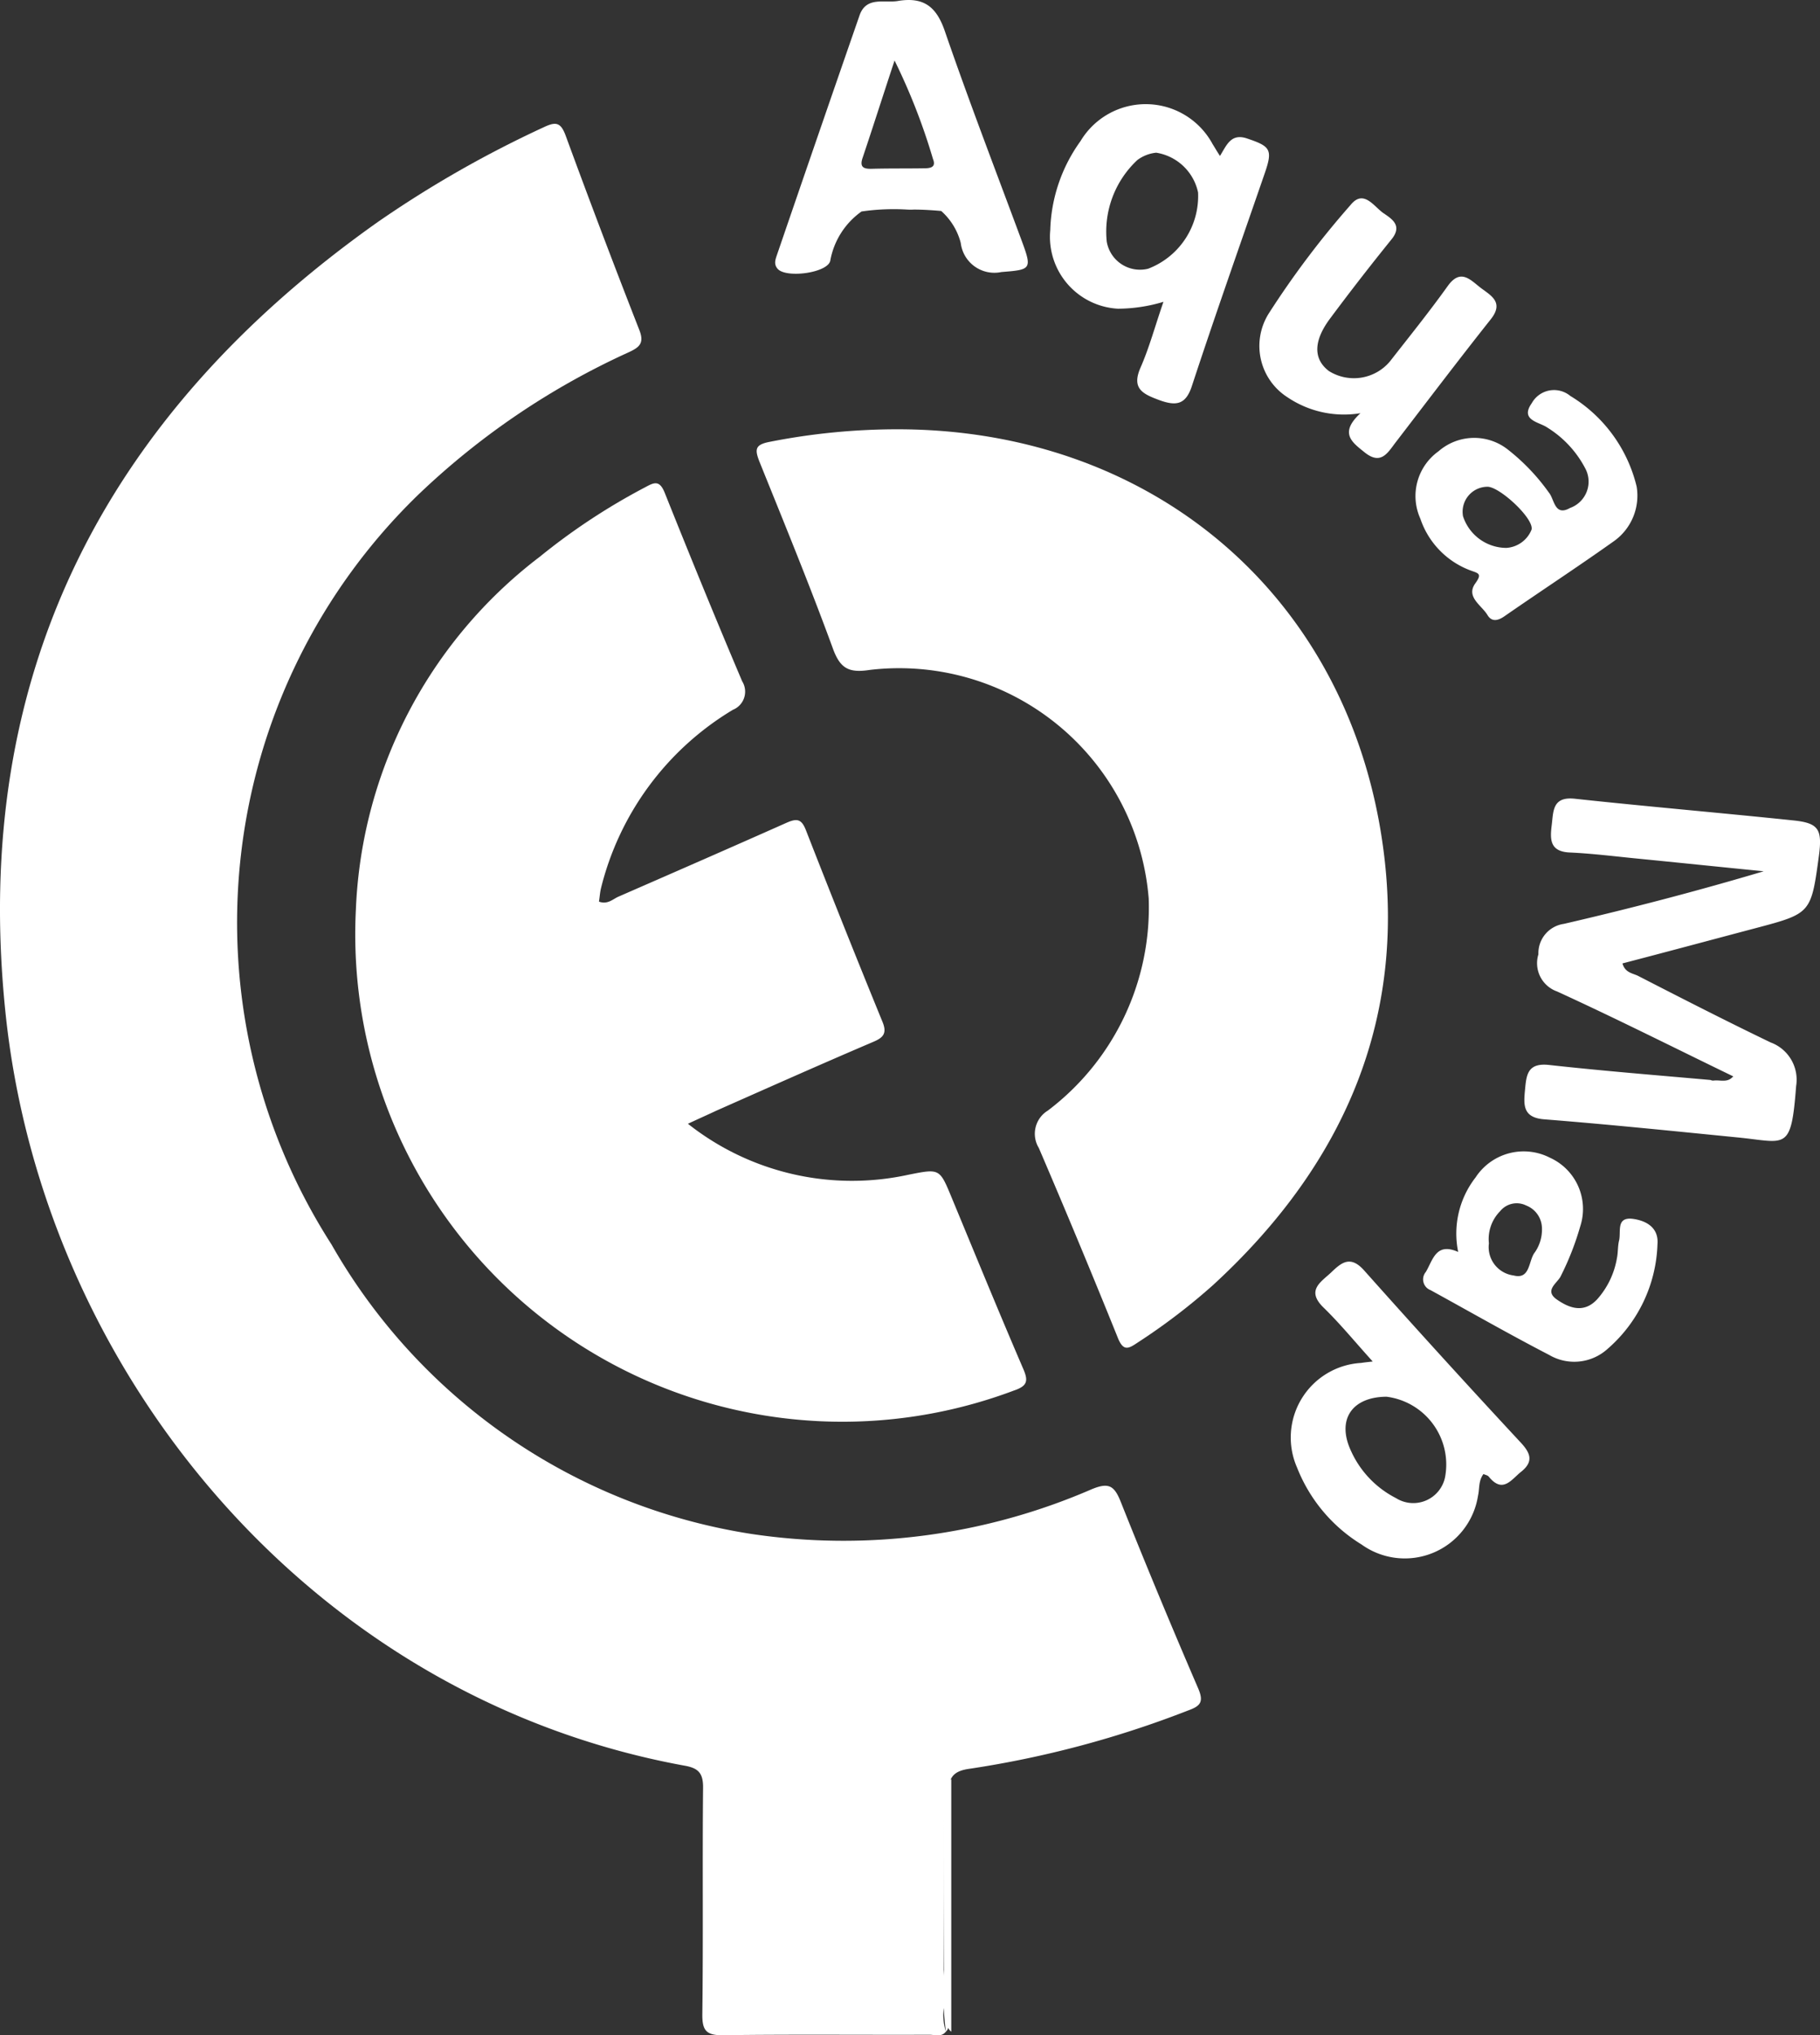 <svg height="55.89" width="50" xmlns="http://www.w3.org/2000/svg"><rect width="100%" height="100%" fill="#333333" stroke="none"/><g fill="#fff"><path d="M25.986 55.788c-.124.158-.3.085-.451.085-1.888.007-3.777-.013-5.672.013-.47.007-.575-.138-.568-.592.026-2.064 0-4.128.02-6.193.007-.414-.131-.552-.516-.618C8.461 46.591 1.155 37.591.149 27.79c-.961-9.276 2.757-16.409 10.23-21.694a30.307 30.307 0 0 1 4.554-2.6c.333-.158.47-.145.608.23q.98 2.672 2.019 5.325c.15.375.007.486-.294.625a20.772 20.772 0 0 0-5.787 3.92 16.356 16.356 0 0 0-2.372 20.576 16.117 16.117 0 0 0 11.527 7.948 17.136 17.136 0 0 0 9.364-1.229c.451-.184.608-.105.784.329.686 1.722 1.4 3.438 2.137 5.147.157.368.059.48-.274.6a27.919 27.919 0 0 1-5.992 1.6c-.451.059-.6.224-.595.69.026 1.985.013 3.964.007 5.949 0 .191.078.408-.078.585a8.732 8.732 0 0 1-.052-1.7c-.013-1.69-.007-3.386-.007-5.082 0 2.038-.007 4.082 0 6.127a1.493 1.493 0 0 0 .058.652z"/><path d="M18.899 30.858a7.266 7.266 0 0 0 6.057 1.4c.856-.17.856-.176 1.183.614.653 1.575 1.3 3.156 1.973 4.718.144.333.111.47-.261.595A13.384 13.384 0 0 1 9.777 24.973a12.815 12.815 0 0 1 5.051-9.684 17.453 17.453 0 0 1 2.895-1.908c.242-.131.392-.209.536.144.693 1.732 1.4 3.463 2.13 5.182a.538.538 0 0 1-.255.784 7.928 7.928 0 0 0-3.627 4.914c-.026.118-.033.235-.052.353.229.085.372-.059.523-.131 1.542-.673 3.084-1.346 4.626-2.032.281-.124.412-.118.536.2q1.029 2.637 2.1 5.254c.144.34.013.451-.268.568-1.438.614-2.862 1.248-4.293 1.882-.225.106-.447.204-.78.359zm5.758-19.07c6.809 0 12.141 4.339 13.265 10.984.843 4.992-.915 9.135-4.594 12.513a17.021 17.021 0 0 1-2.084 1.588c-.235.157-.379.242-.529-.124a260.624 260.624 0 0 0-2.176-5.227.746.746 0 0 1 .248-1.026 6.989 6.989 0 0 0 2.771-5.822 6.879 6.879 0 0 0-7.658-6.279c-.588.091-.823-.039-1.026-.608-.627-1.712-1.32-3.4-2.006-5.1-.137-.346-.131-.477.281-.555a18.1 18.1 0 0 1 3.508-.344zM47.603 29.55c-1.607-.778-3.2-1.581-4.829-2.326a.823.823 0 0 1-.51-1.019.813.813 0 0 1 .7-.836c1.836-.425 3.659-.9 5.489-1.444-1.189-.118-2.385-.242-3.574-.359-.588-.059-1.17-.131-1.758-.157-.562-.026-.536-.386-.49-.764s.02-.778.634-.712c2 .216 4 .386 6 .595.7.072.8.242.706.967-.216 1.588-.216 1.588-1.745 1.993-1.209.32-2.424.647-3.653.967.072.255.274.268.425.34 1.209.621 2.424 1.242 3.646 1.83a1.091 1.091 0 0 1 .7 1.2c-.137 1.8-.268 1.542-1.581 1.411-1.777-.176-3.555-.359-5.339-.5-.588-.046-.568-.392-.529-.8s.059-.758.66-.693c1.47.163 2.953.281 4.43.412a1.124 1.124 0 0 0 .588.033c.134.005.082-.073.03-.138zM37.375 11.346a2.776 2.776 0 0 1-2.006-.438 1.672 1.672 0 0 1-.5-2.32 24.567 24.567 0 0 1 2.235-2.96c.359-.444.64.046.908.229.242.163.523.346.209.725a68.513 68.513 0 0 0-1.679 2.163c-.464.621-.464 1.117-.033 1.444a1.294 1.294 0 0 0 1.673-.261c.536-.686 1.085-1.366 1.594-2.078.353-.49.627-.157.9.052s.653.392.281.863c-.882 1.111-1.738 2.241-2.607 3.372-.222.288-.405.647-.856.288-.351-.282-.711-.53-.119-1.079z"/><path d="M47.603 29.569a.417.417 0 0 1 .333.229 2.1 2.1 0 0 1-.954-.1c.2-.09.444.071.621-.129zm-21.469 26.22c-.131-.1-.111-.248-.118-.392v-6.332a.244.244 0 0 1 .118-.209zm1.939-49.167c-.712-1.921-1.451-3.836-2.117-5.77-.229-.666-.575-.934-1.261-.83-.379.078-.9-.144-1.085.412q-1.137 3.274-2.261 6.554c-.046.137-.1.268.02.4.248.261 1.411.1 1.444-.248a2.113 2.113 0 0 1 .856-1.333 6.2 6.2 0 0 1 1.255-.052 1.709 1.709 0 0 0 .183 0c.353 0 .751.039.751.039a1.766 1.766 0 0 1 .536.876.93.93 0 0 0 1.117.8c.81-.064.85-.071.562-.848zm-2.718-2c-.47.007-.934 0-1.4.013-.235.007-.346-.046-.255-.307.288-.856.562-1.719.876-2.666a16.917 16.917 0 0 1 1.056 2.706c.1.248-.107.254-.277.254zm16.42 34.986a300.906 300.906 0 0 1-4.3-4.724c-.379-.425-.627-.209-.9.052s-.706.49-.216.967c.457.444.862.941 1.353 1.483-.17.02-.242.026-.314.039a2.052 2.052 0 0 0-1.764 2.875 4.342 4.342 0 0 0 1.771 2.111 2.036 2.036 0 0 0 3.2-1.34c.046-.2.007-.405.15-.595.052.026.118.033.15.078.386.47.621.065.889-.144.347-.28.249-.515-.019-.802zm-2.078.967a.892.892 0 0 1-1.346.562 2.7 2.7 0 0 1-1.235-1.294c-.4-.856.02-1.483.974-1.49a1.876 1.876 0 0 1 1.607 2.222zm-5.43-36.77c-.451-.157-.568.183-.751.477-.1-.15-.144-.235-.2-.32a2.088 2.088 0 0 0-3.633-.085 4.378 4.378 0 0 0-.83 2.444 1.976 1.976 0 0 0 1.862 2.156 4.393 4.393 0 0 0 1.248-.189c-.229.66-.386 1.248-.627 1.8-.261.588.065.732.516.9.47.17.732.124.9-.412.64-1.947 1.326-3.881 1.993-5.816.227-.654.156-.741-.478-.955zm-2.725 3.574a.927.927 0 0 1-1.137-.745 2.686 2.686 0 0 1 .843-2.241 1.038 1.038 0 0 1 .516-.2 1.4 1.4 0 0 1 1.15 1.091 2.136 2.136 0 0 1-1.372 2.095zm13.317 26.09c-.47-.059-.32.353-.379.595-.039.157-.026.327-.059.484a2.262 2.262 0 0 1-.549 1.137c-.359.379-.751.242-1.1 0-.366-.255.026-.457.111-.653a7.748 7.748 0 0 0 .529-1.353 1.544 1.544 0 0 0-.83-1.888 1.58 1.58 0 0 0-2.045.542 2.508 2.508 0 0 0-.477 2.045c-.614-.274-.693.222-.889.549a.316.316 0 0 0 .131.5c1.085.595 2.156 1.209 3.254 1.777a1.362 1.362 0 0 0 1.6-.157 3.971 3.971 0 0 0 1.379-2.882c.037-.448-.297-.644-.676-.696zm-2.7.928c-.17.229-.118.745-.575.627a.785.785 0 0 1-.68-.882 1.089 1.089 0 0 1 .307-.882.587.587 0 0 1 .719-.157.679.679 0 0 1 .431.608 1.1 1.1 0 0 1-.2.685zm2.804-21.035a4 4 0 0 0-1.823-2.49.7.7 0 0 0-1.059.2c-.333.47.209.516.425.667a2.891 2.891 0 0 1 1.059 1.15.768.768 0 0 1-.431 1.059c-.425.242-.431-.235-.575-.412a5.679 5.679 0 0 0-1.124-1.183 1.491 1.491 0 0 0-1.915.039 1.51 1.51 0 0 0-.5 1.849 2.3 2.3 0 0 0 1.4 1.431c.2.072.3.085.111.346-.268.372.17.6.333.869.118.2.294.157.47.033 1-.693 2.019-1.359 3.012-2.065a1.533 1.533 0 0 0 .617-1.493zm-2.888 1.183a.8.8 0 0 1-.693.5 1.257 1.257 0 0 1-1.189-.869.686.686 0 0 1 .68-.81c.346.015 1.279.884 1.202 1.178z"/></g></svg>